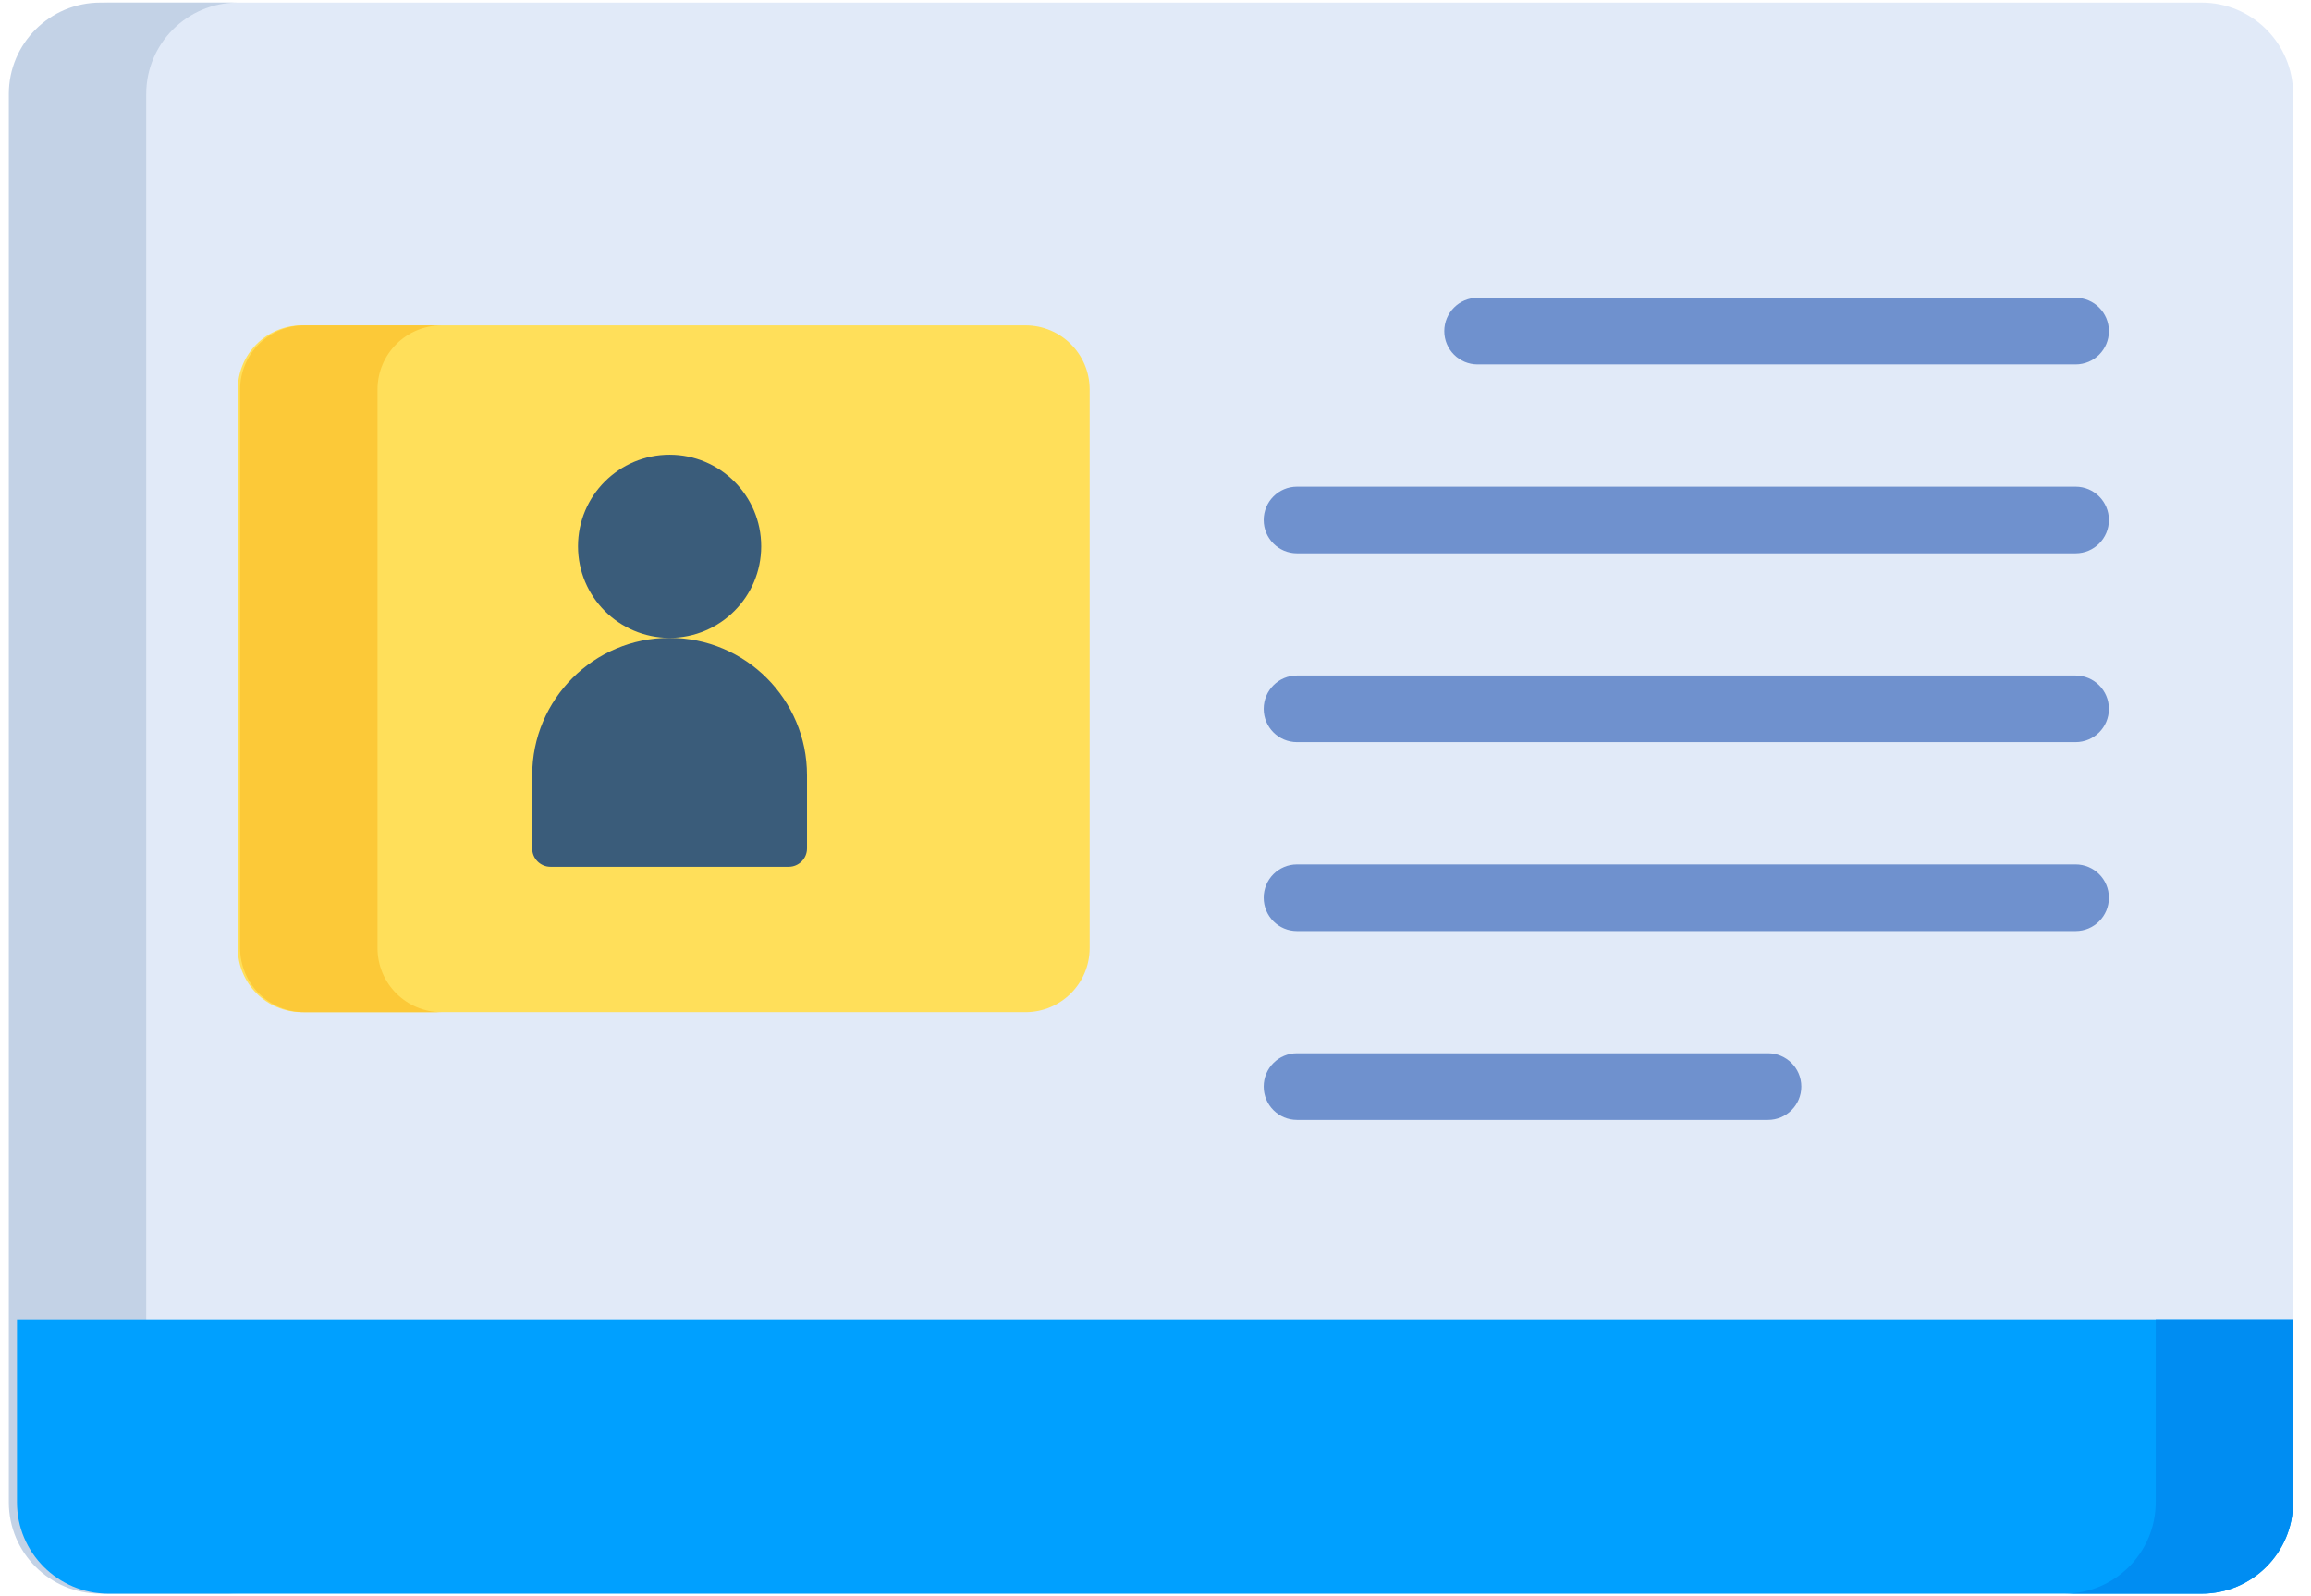 <svg fill="none" height="76" viewBox="0 0 110 76" width="110" xmlns="http://www.w3.org/2000/svg"><path d="m109.149 4.477v67.047c0 2.405-1.952 4.354-4.36 4.354h-99.62c-2.408 0-4.36-1.949-4.36-4.354v-67.047c0-2.404 1.952-4.354 4.36-4.354h99.621c2.407 0 4.359 1.949 4.359 4.354z" fill="#e1eaf8"/><path d="m4.78.123h6.539c-2.408 0-4.359 1.949-4.359 4.354v67.047c0 2.405 1.952 4.354 4.359 4.354h-6.539c-2.408 0-4.36-1.949-4.36-4.354v-67.047c0-2.404 1.952-4.354 4.36-4.354z" fill="#c3d2e6"/><path d="m104.792 75.877h-99.627c-2.406 0-4.357-1.951-4.357-4.357v-8.704h108.34v8.704c0 2.406-1.951 4.357-4.357 4.357z" fill="#00a0ff"/><path d="m102.609 62.816v8.707c0 2.405-1.951 4.354-4.359 4.354h6.539c2.408 0 4.36-1.949 4.36-4.354v-8.707z" fill="#008df2"/><path d="m48.813 48.19h-34.442c-1.685 0-3.052-1.366-3.052-3.052v-26.595c0-1.685 1.366-3.052 3.052-3.052h34.442c1.685 0 3.053 1.366 3.053 3.052v26.595c0 1.685-1.367 3.052-3.053 3.052z" fill="#ffdf5a"/><path d="m14.482 15.492h6.539c-1.685 0-3.052 1.366-3.052 3.053v26.594c0 1.685 1.366 3.052 3.052 3.052h-6.539c-1.685 0-3.053-1.366-3.053-3.052v-26.595c0-1.685 1.367-3.052 3.053-3.052z" fill="#fcc938"/><path d="m36.232 26.009c0 2.408-1.952 4.36-4.36 4.36s-4.36-1.952-4.36-4.36 1.952-4.36 4.36-4.36 4.36 1.952 4.36 4.36z" fill="#3a5c7a"/><path d="m37.54 41.268h-11.336c-.481 0-.872-.391-.872-.872v-3.488c0-3.612 2.929-6.54 6.54-6.54 3.612 0 6.54 2.929 6.54 6.54v3.488c0 .481-.391.872-.872.872z" fill="#3a5c7a"/><g fill="#6f91ce"><path d="m70.332 17.352h28.462c.877 0 1.587-.71 1.587-1.587s-.71-1.587-1.587-1.587h-28.462c-.877 0-1.587.71-1.587 1.587s.71 1.587 1.587 1.587z"/><path d="m98.794 23.17h-37.058c-.877 0-1.587.711-1.587 1.587 0 .877.71 1.587 1.587 1.587h37.058c.877 0 1.587-.71 1.587-1.587 0-.876-.711-1.587-1.587-1.587z"/><path d="m98.794 32.162h-37.058c-.877 0-1.587.711-1.587 1.587 0 .877.71 1.587 1.587 1.587h37.058c.877 0 1.587-.71 1.587-1.587 0-.876-.711-1.587-1.587-1.587z"/><path d="m98.794 41.154h-37.058c-.877 0-1.587.71-1.587 1.587s.71 1.587 1.587 1.587h37.058c.877 0 1.587-.71 1.587-1.587s-.711-1.587-1.587-1.587z"/><path d="m84.153 50.147h-22.417c-.877 0-1.587.71-1.587 1.587 0 .876.71 1.587 1.587 1.587h22.417c.876 0 1.587-.711 1.587-1.587 0-.877-.711-1.587-1.587-1.587z"/></g></svg>